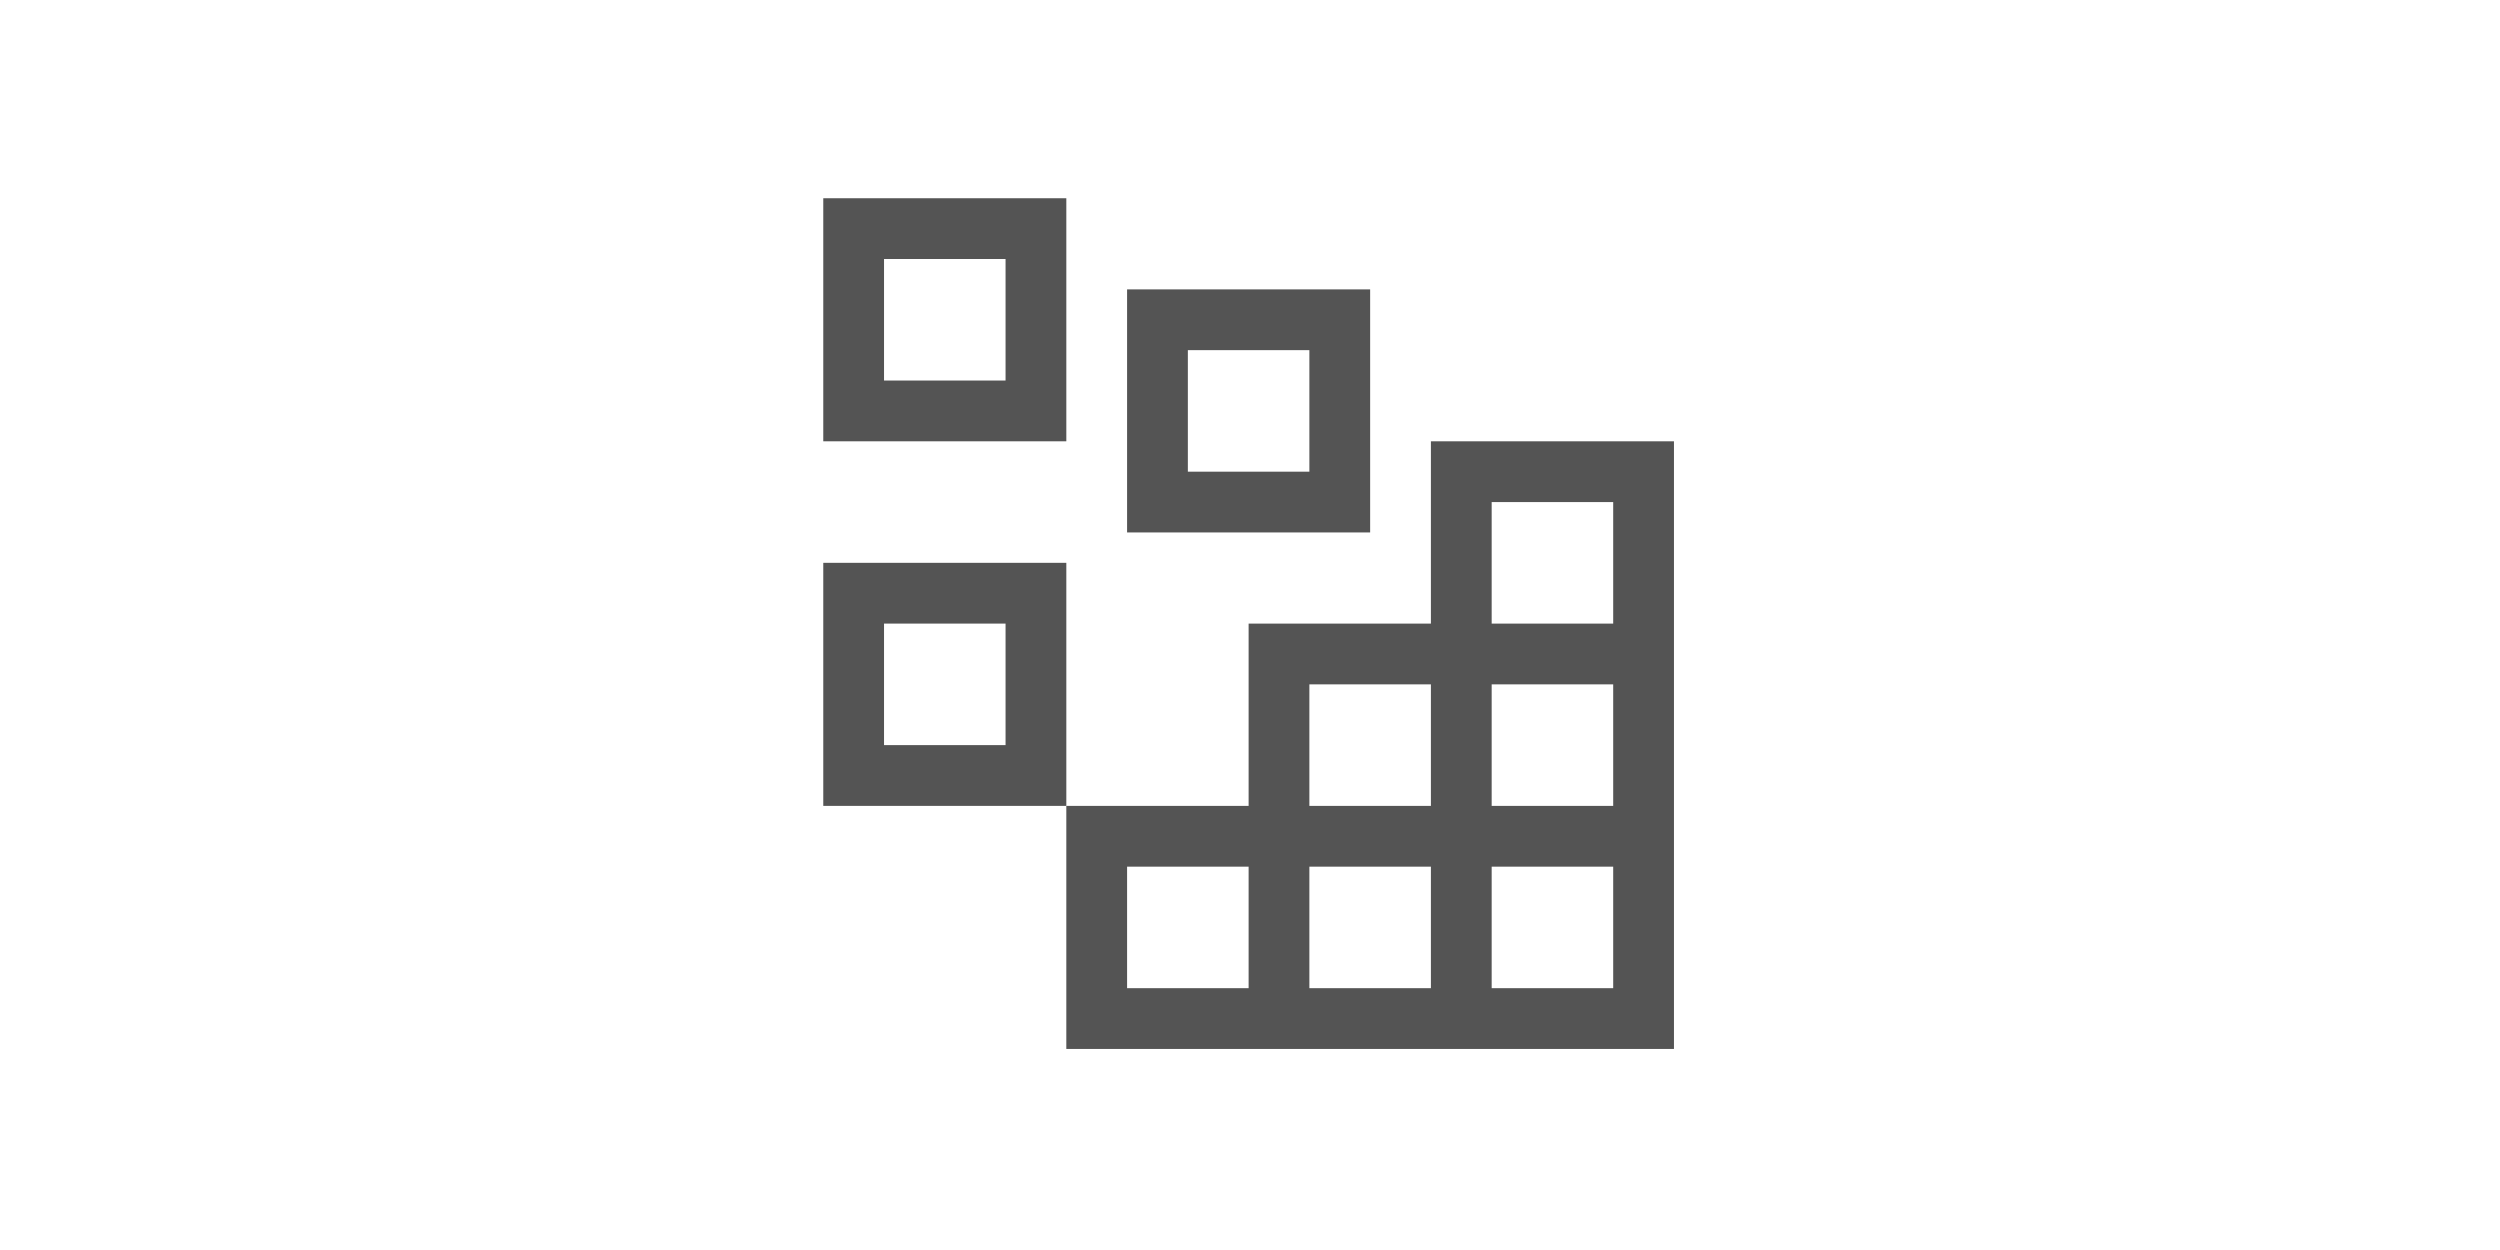<svg width="400" height="200" viewBox="0 0 400 200" fill="none" xmlns="http://www.w3.org/2000/svg">
<path d="M160.889 41.441V60.885H141.445V41.441H160.889ZM131.723 31.719V70.608H170.612V31.719H131.723ZM209.5 56.024V75.469H190.056V56.024H209.5ZM180.334 46.302V85.191H219.223V46.302H180.334ZM160.889 99.774V119.219H141.445V99.774H160.889ZM131.723 90.052V128.941H170.612V90.052H131.723Z" fill="#545454"/>
<path d="M228.945 70.609V99.776H199.778V128.943H170.611V167.832H267.834V70.609H228.945ZM209.5 109.498H228.945V128.943H209.5V109.498ZM199.778 158.109H180.334V138.665H199.778V158.109ZM228.945 158.109H209.5V138.665H228.945V158.109ZM258.111 158.109H238.667V138.665H258.111V158.109ZM258.111 128.943H238.667V109.498H258.111V128.943ZM238.667 99.776V80.332H258.111V99.776H238.667Z" fill="#545454"/>
</svg>
